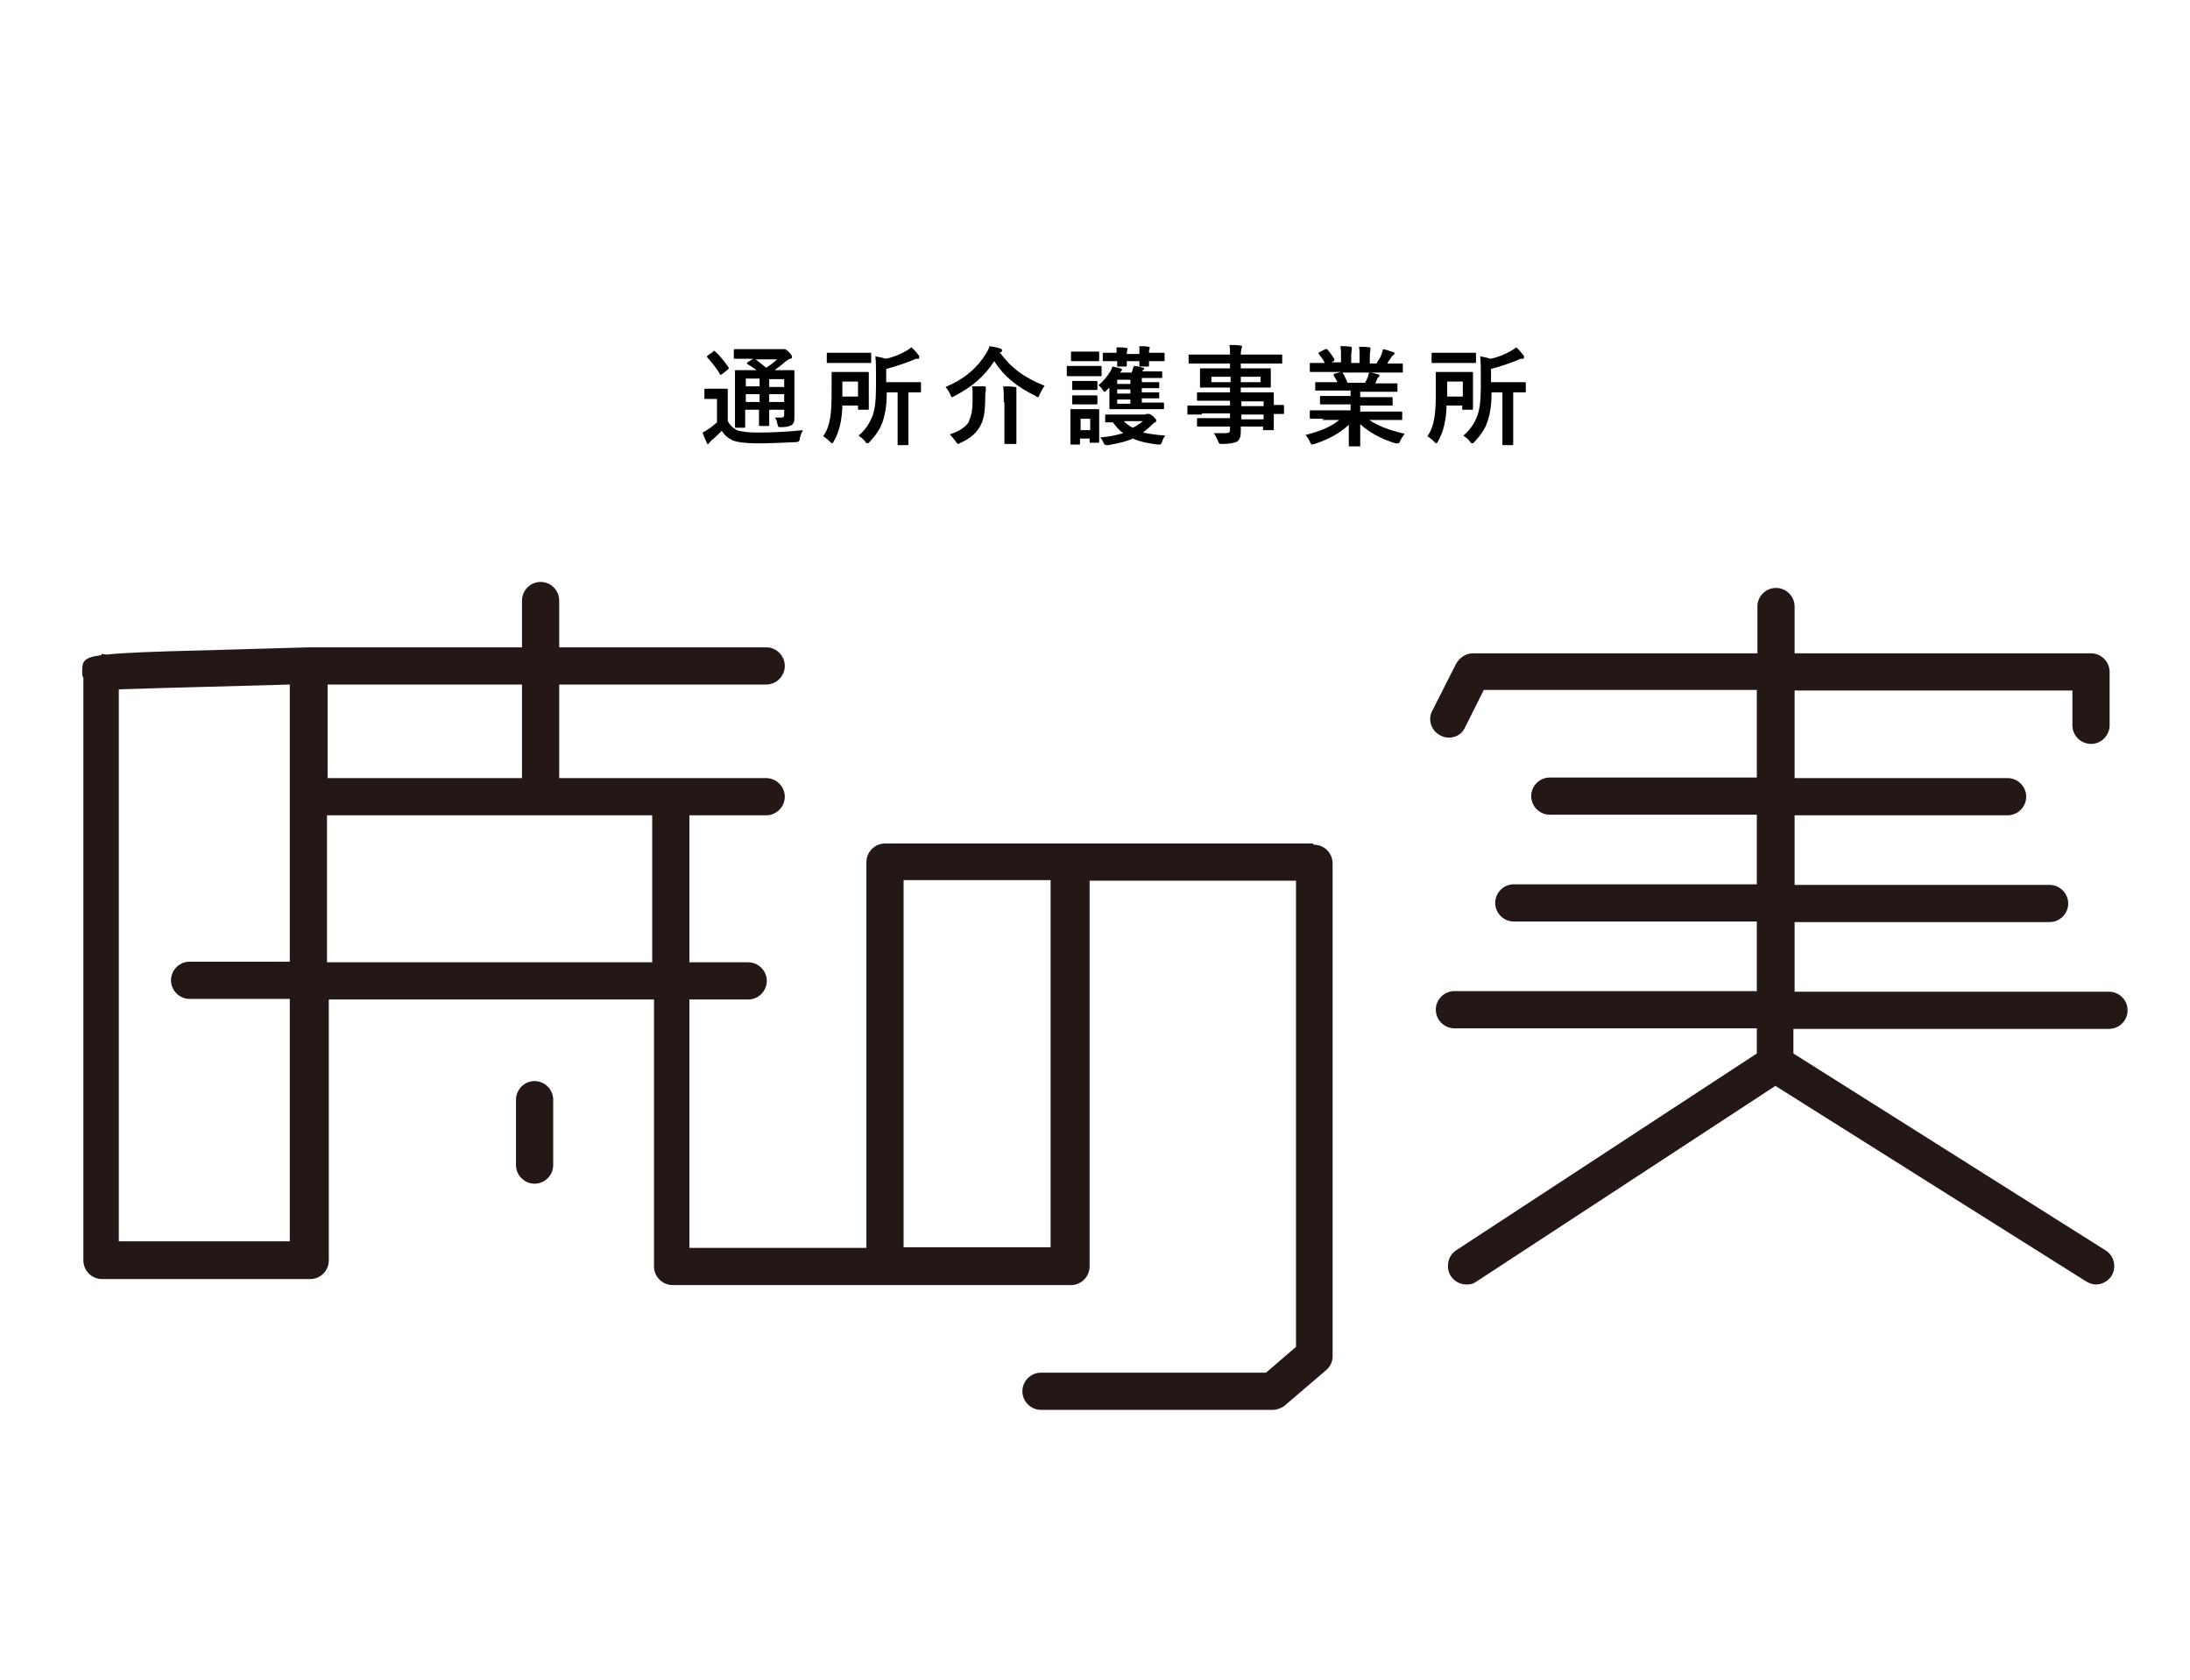 <?xml version="1.0" encoding="UTF-8"?>
<svg id="_レイヤー_1" xmlns="http://www.w3.org/2000/svg" version="1.1" viewBox="0 0 365 280">
  <!-- Generator: Adobe Illustrator 29.0.0, SVG Export Plug-In . SVG Version: 2.1.0 Build 186)  -->
  <defs>
    <style>
      .st0 {
        fill: #231815;
      }
    </style>
  </defs>
  <g>
    <path d="M121.3,70.2c.4.7.8,1.1,1.5,1.5.6.2,1.8.4,3.3.4,2.3,0,5-.1,7.7-.4-.2.4-.4.9-.5,1.4q0,.6-.7.6c-2.3.1-4.4.2-6.3.2s-3.5-.2-4.2-.5c-.8-.4-1.4-.9-1.8-1.6-.5.5-1.1,1.1-1.7,1.6-.2.2-.3.3-.4.4,0,.1-.1.2-.2.2s-.2,0-.2-.2c-.2-.5-.5-1-.7-1.7.4-.2.7-.4,1-.6.5-.3.9-.7,1.4-1.1v-3.9h-.7c-.9,0-1.1,0-1.2,0-.2,0-.2,0-.2-.2v-1.3c0-.2,0-.2.2-.2s.3,0,1.2,0h1c.9,0,1.2,0,1.3,0,.2,0,.2,0,.2.2s0,.6,0,1.7v3.8ZM118.8,58.5c0,0,.2,0,.2,0s.1,0,.2.1c.8.7,1.5,1.6,2.2,2.6.1.2.1.2-.1.4l-1,.8c-.1,0-.2.1-.2.1s0,0-.1-.1c-.6-1.1-1.4-2-2.1-2.8-.1-.1-.1-.2,0-.3l1-.7ZM132.4,66.9c0,1.1,0,1.9,0,2.5s0,1.1-.4,1.4c-.3.2-.7.4-1.8.4-.5,0-.5,0-.6-.4-.1-.5-.2-1-.5-1.2.4,0,.8,0,1.1,0s.5-.1.5-.5v-.8h-2.5v.5c0,1.3,0,1.9,0,2,0,.2,0,.2-.2.2h-1.3c-.2,0-.2,0-.2-.2s0-.7,0-2v-.5h-2.3v.7c0,1.3,0,2,0,2.1,0,.2,0,.2-.2.2h-1.3c-.2,0-.2,0-.2-.2s0-.7,0-2.1v-5c0-1.4,0-2,0-2.1,0-.2,0-.2.2-.2s.7,0,2.4,0h1c-.5-.4-1-.7-1.5-1,0,0-.1,0-.1-.1s0-.1.1-.2l.9-.6h-.7c-1.7,0-2.2,0-2.3,0-.2,0-.2,0-.2-.2v-1.2c0-.2,0-.2.2-.2s.7,0,2.3,0h5.2c.2,0,.4,0,.5,0,.1,0,.2,0,.3,0,.1,0,.3.1.7.5.4.4.5.6.5.8s-.1.3-.3.3c-.2,0-.4.2-.7.4-.6.5-1.2,1-1.9,1.5h.7c1.7,0,2.3,0,2.4,0,.2,0,.2,0,.2.2s0,.8,0,2.3v2.7ZM126.6,64.4v-1.3h-2.3v1.3h2.3ZM126.6,67v-1.3h-2.3v1.3h2.3ZM125.9,59.9c.6.4,1.2.9,1.8,1.4.6-.4,1.2-.8,1.8-1.4h-3.6ZM128.2,63.2v1.3h2.5v-1.3h-2.5ZM130.7,67v-1.3h-2.5v1.3h2.5Z"/>
    <path d="M140.4,67.7c-.1,2.4-.5,4.2-1.4,5.8-.1.2-.2.4-.3.4s-.2-.1-.4-.3c-.4-.4-.8-.7-1.1-.9,1.3-1.8,1.4-4.3,1.4-7.5s0-2.8,0-3c0-.2,0-.2.2-.2s.5,0,1.8,0h2.2c1.3,0,1.7,0,1.8,0,.2,0,.2,0,.2.2s0,.6,0,1.6v2.7c0,1.1,0,1.5,0,1.6,0,.2,0,.2-.2.2h-1.4c-.2,0-.2,0-.2-.2v-.5h-2.7ZM143,58.8c1.5,0,1.9,0,2,0,.2,0,.2,0,.2.2v1.3c0,.2,0,.2-.2.2s-.6,0-2,0h-3c-1.4,0-1.9,0-2,0-.2,0-.2,0-.2-.2v-1.3c0-.2,0-.2.2-.2s.6,0,2,0h3ZM140.4,63.6v2.5h2.6v-2.5h-2.6ZM147.8,65.3c0,2-.2,3.4-.6,4.7-.4,1.4-1.2,2.5-2.2,3.6-.2.2-.3.3-.4.3s-.2,0-.4-.3c-.3-.4-.7-.7-1.1-1,1.1-.9,1.9-2.1,2.4-3.5.3-1,.5-2.2.5-4.6v-2.2c0-1.1,0-1.9-.1-2.9.6.1,1.1.2,1.7.4,1.1-.2,2.4-.7,3.4-1.3.4-.2.6-.4.9-.6.4.3.8.8,1.2,1.3.1.1.1.2.1.4s-.1.2-.3.2c-.2,0-.4,0-.7.2-1.5.6-3,1.1-4.5,1.5v2.2h3.2c1.7,0,2.3,0,2.4,0,.2,0,.2,0,.2.2v1.3c0,.2,0,.2-.2.2s-.6,0-1.9,0v6.4c0,1.4,0,2.1,0,2.2,0,.2,0,.2-.2.2h-1.4c-.2,0-.2,0-.2-.2s0-.8,0-2.2v-6.4h-2Z"/>
    <path d="M166.6,58.7c1.9,2.6,4,4.2,7.5,5.6-.3.4-.5.8-.8,1.4-.1.3-.2.5-.3.5s-.2,0-.4-.2c-3.1-1.5-5.3-3.3-6.9-5.8-1.6,2.5-3.7,4.3-6.6,5.8-.2.1-.3.2-.4.2s-.2-.1-.3-.4c-.2-.5-.5-.9-.8-1.3,3.1-1.3,5.2-3.1,6.7-5.5.3-.5.5-.8.6-1.3.7.1,1.3.2,1.8.4.2,0,.3.1.3.3s0,.2-.2.3h-.1ZM161.4,70.3c.5-.9.7-1.9.7-3.8s0-1.4-.1-2.1c.6,0,1.4,0,2,0,.2,0,.3,0,.3.2s0,.2,0,.4c0,.2-.1.5-.1,1.4,0,2.5-.3,3.8-1,4.9-.6,1-1.7,1.9-3.1,2.5-.2.1-.3.2-.4.2s-.2-.1-.4-.4c-.3-.4-.7-.9-1-1.2,1.6-.5,2.8-1.3,3.3-2.3ZM167.3,67.1c0-1,0-1.9-.1-2.7.7,0,1.4,0,1.9.1.2,0,.3,0,.3.2s0,.3,0,.4c0,.2,0,.9,0,1.9v4.5c0,1.4,0,2.2,0,2.3,0,.2,0,.2-.2.2h-1.6c-.2,0-.2,0-.2-.2s0-.8,0-2.3v-4.5Z"/>
    <path d="M181.5,61c1.4,0,1.8,0,1.9,0,.2,0,.2,0,.2.2v1.3c0,.2,0,.2-.2.2s-.5,0-1.9,0h-1.6c-1.4,0-1.8,0-1.9,0-.2,0-.2,0-.2-.2v-1.3c0-.2,0-.2.2-.2s.5,0,1.9,0h1.6ZM183.2,71.1c0,2,0,2.4,0,2.5,0,.2,0,.2-.2.2h-1.2c-.2,0-.2,0-.2-.2v-.5h-1.6v.8c0,.2,0,.2-.2.2h-1.2c-.2,0-.2,0-.2-.2s0-.5,0-2.7v-1.1c0-1.1,0-1.5,0-1.7,0-.2,0-.2.2-.2s.5,0,1.6,0h1.1c1.2,0,1.5,0,1.7,0,.2,0,.2,0,.2.2s0,.5,0,1.4v1.2ZM181.4,58.6c1.2,0,1.5,0,1.6,0,.2,0,.2,0,.2.2v1.2c0,.2,0,.2-.2.2s-.5,0-1.6,0h-1.1c-1.2,0-1.5,0-1.6,0-.2,0-.2,0-.2-.2v-1.2c0-.2,0-.2.2-.2s.5,0,1.6,0h1.1ZM181.2,63.5c1.1,0,1.4,0,1.5,0,.2,0,.2,0,.2.2v1.1c0,.2,0,.2-.2.2s-.4,0-1.5,0h-.8c-1.1,0-1.4,0-1.5,0-.2,0-.2,0-.2-.2v-1.1c0-.2,0-.2.2-.2s.4,0,1.5,0h.8ZM181.2,65.9c1.1,0,1.4,0,1.5,0,.2,0,.2,0,.2.2v1.1c0,.2,0,.2-.2.2s-.4,0-1.5,0h-.8c-1.1,0-1.4,0-1.5,0-.2,0-.2,0-.2-.2v-1.1c0-.2,0-.2.2-.2s.4,0,1.5,0h.8ZM180.1,69.8v1.9h1.6v-1.9h-1.6ZM184.5,65c-.2.2-.3.3-.4.3s-.2-.1-.3-.3c-.2-.3-.5-.6-.7-.8.8-.7,1.4-1.4,1.9-2.2.2-.3.3-.6.4-.9.6.1,1,.2,1.3.3.2,0,.3.1.3.2s0,.1-.1.2c0,0-.2.2-.2.3h1.9l.2-.5c0-.2.1-.4.2-.6.5,0,1.1.2,1.5.3.1,0,.2,0,.2.1,0,.1,0,.2-.1.2,0,0-.2.2-.2.3h0c0,0,1.1,0,1.1,0,1.4,0,1.9,0,2,0,.2,0,.2,0,.2.2v.7c0,.2,0,.2-.2.2s-.6,0-2,0h-1.2v.7h.8c1.1,0,1.8,0,1.9,0,.2,0,.2,0,.2.2v.6c0,.2,0,.2-.2.2s-.7,0-1.9,0h-.8v.7h.8c1.1,0,1.8,0,1.9,0,.2,0,.2,0,.2.2v.6c0,.2,0,.2-.2.2s-.7,0-1.9,0h-.8v.7h1.2c1.6,0,2.2,0,2.3,0,.2,0,.2,0,.2.2v.7c0,.2,0,.2-.2.2s-.7,0-2.3,0h-4.1c-1.6,0-2.2,0-2.3,0-.2,0-.2,0-.2-.2s0-.6,0-1.5v-1c0-.3,0-.6,0-.9l-.2.2ZM190.9,69c.2,0,.4,0,.4,0,0,0,.1,0,.2,0s.2,0,.7.4c.4.4.5.5.5.7s0,.2-.2.3c-.1,0-.3.2-.5.4-.5.5-1,.9-1.5,1.3,1,.2,2.2.4,3.7.5-.2.3-.4.6-.5,1-.2.5-.2.5-.7.5-1.7-.2-3.1-.5-4.2-1-1.1.5-2.4.8-4.1,1.1-.5,0-.6,0-.8-.4-.1-.4-.3-.6-.5-.9,1.5-.1,2.8-.4,3.8-.7-.7-.5-1.2-1.1-1.7-1.8-.7,0-1.1,0-1.1,0-.2,0-.2,0-.2-.2v-.9c0-.2,0-.2.2-.2s.7,0,2.2,0h4.4ZM186.1,59c0-.5,0-.8,0-1.1.5,0,1.1,0,1.6.1.1,0,.2,0,.2.1,0,0,0,.1,0,.2,0,.1-.1.3-.1.5v.2h2.1c0-.7,0-1,0-1.3.5,0,1,0,1.5.1.1,0,.2,0,.2.1s0,.1,0,.2c0,.1-.1.3-.1.5v.2h0c1.7,0,2.3,0,2.4,0,.2,0,.2,0,.2.2v1c0,.2,0,.2-.2.2s-.7,0-2.4,0h0c0,.4,0,.6,0,.7,0,.2,0,.2-.2.2h-1.2c-.2,0-.2,0-.2-.2s0-.3,0-.7h-2.1c0,.4,0,.6,0,.7,0,.2,0,.2-.2.2h-1.2c-.2,0-.2,0-.2-.2s0-.3,0-.7c-1.5,0-2.1,0-2.2,0-.2,0-.2,0-.2-.2v-1c0-.2,0-.2.2-.2s.7,0,2.2,0h0ZM188.4,64v-.7h-2.2v.7h2.2ZM188.4,65.6v-.7h-2.2v.7h2.2ZM188.4,67.3v-.7h-2.2v.7h2.2ZM187.3,70.2c.5.5.9.8,1.5,1.1.6-.3,1.2-.7,1.7-1.1h-3.2Z"/>
    <path d="M200.3,69.1c-1.5,0-2.1,0-2.2,0-.2,0-.2,0-.2-.2v-1.1c0-.2,0-.2.2-.2s.6,0,2.2,0h4.7v-.8h-2.9c-1.7,0-2.3,0-2.4,0-.2,0-.2,0-.2-.2v-1c0-.2,0-.2.2-.2s.7,0,2.4,0h2.9v-.8h-2.3c-1.7,0-2.3,0-2.5,0-.2,0-.2,0-.2-.2s0-.3,0-.9v-1c0-.6,0-.8,0-.9,0-.2,0-.2.2-.2s.7,0,2.5,0h2.3v-.8h-4.5c-1.6,0-2.1,0-2.2,0-.2,0-.2,0-.2-.2v-1.1c0-.2,0-.2.2-.2s.7,0,2.2,0h4.5c0-.7,0-1.1-.1-1.6.7,0,1.2,0,1.8.1.2,0,.3,0,.3.2s0,.2-.1.3c0,.2-.1.4-.1,1h4.5c1.6,0,2.1,0,2.2,0,.2,0,.2,0,.2.2v1.1c0,.2,0,.2-.2.2s-.7,0-2.2,0h-4.5v.8h2.3c1.7,0,2.4,0,2.5,0,.2,0,.2,0,.2.2s0,.3,0,.9v1c0,.6,0,.8,0,.9,0,.2,0,.2-.2.2s-.7,0-2.5,0h-2.3v.8h2.9c1.7,0,2.3,0,2.4,0,.2,0,.2,0,.2.2s0,.5,0,1.5v.4c1,0,1.4,0,1.5,0,.2,0,.2,0,.2.2v1.1c0,.2,0,.2-.2.2s-.5,0-1.5,0v.9c0,1.1,0,1.5,0,1.6,0,.2,0,.2-.2.2h-1.4c-.2,0-.2,0-.2-.2v-.4h-3.7c0,.3,0,.6,0,.9,0,.8-.2,1.3-.6,1.6-.4.2-1.2.4-2.5.4-.5,0-.5,0-.7-.5-.2-.4-.4-.9-.7-1.3.7,0,1.1,0,1.8,0,.8,0,.9-.1.9-.7v-.4h-2.9c-1.7,0-2.3,0-2.4,0-.2,0-.2,0-.2-.2v-1c0-.2,0-.2.2-.2s.7,0,2.4,0h2.9v-.8h-4.7ZM205.1,63.7v-.9h-3.2v.9h3.2ZM210.1,62.8h-3.3v.9h3.3v-.9ZM206.9,66.9v.8h3.7v-.8h-3.7ZM210.6,69.9v-.8h-3.7v.8h3.7Z"/>
    <path d="M220.7,69.8c-1.6,0-2.1,0-2.2,0-.2,0-.2,0-.2-.2v-1c0-.2,0-.2.2-.2s.6,0,2.2,0h4.4v-1h-2.5c-1.7,0-2.3,0-2.4,0-.2,0-.2,0-.2-.2v-1c0-.2,0-.2.2-.2s.7,0,2.4,0h2.5v-.9h-3.3c-1.7,0-2.3,0-2.4,0-.2,0-.2,0-.2-.2v-1c0-.2,0-.2.2-.2s.7,0,2.4,0h1.1c-.2-.4-.4-.8-.6-1.1,0-.2-.1-.2.1-.3l1.1-.3h-2.8c-1.6,0-2.1,0-2.2,0-.2,0-.2,0-.2-.2v-1.1c0-.2,0-.2.2-.2s.6,0,2.2,0h.1c-.3-.6-.6-1-1-1.5-.1-.1,0-.2.1-.3l1-.5c.2,0,.2,0,.3,0,.4.5.9,1.1,1.2,1.7,0,.2,0,.2-.1.3l-.4.2h1.6v-1.2c0-.6,0-1-.1-1.5.5,0,1.2,0,1.7.1.1,0,.2,0,.2.2s0,.2,0,.3c0,.1-.1.4-.1,1v1.2h1.4v-1.1c0-.6,0-1.1-.1-1.6.5,0,1.2,0,1.7.1.2,0,.2,0,.2.2s0,.2,0,.3c0,.1-.1.4-.1,1v1.2h1.1c.3-.5.6-.9.8-1.4.1-.3.2-.5.3-1,.6.1,1.2.3,1.7.5.2,0,.2.1.2.2,0,.1,0,.2-.2.3-.1.1-.2.2-.3.3-.2.4-.5.7-.7,1.1h.2c1.6,0,2.1,0,2.2,0,.2,0,.2,0,.2.2v1.1c0,.2,0,.2-.2.2s-.6,0-2.2,0h-3.1c.5,0,.9.2,1.4.3.1,0,.2.1.2.2s0,.2-.2.3c0,0-.2.2-.2.4l-.3.6h1.1c1.7,0,2.3,0,2.4,0,.2,0,.2,0,.2.2v1c0,.2,0,.2-.2.2s-.7,0-2.4,0h-3.6v.9h2.8c1.7,0,2.3,0,2.4,0,.2,0,.2,0,.2.2v1c0,.2,0,.2-.2.2s-.7,0-2.4,0h-2.8v1h4.6c1.6,0,2.1,0,2.2,0,.2,0,.2,0,.2.2v1c0,.2,0,.2-.2.2s-.6,0-2.2,0h-3.1c1.5,1,3.3,1.7,5.9,2.3-.2.3-.5.7-.7,1.1-.1.3-.2.5-.4.5s-.2,0-.4,0c-2.4-.7-4.5-1.9-5.9-3.2,0,2.1,0,3.2,0,3.5s0,.2-.2.2h-1.5c-.2,0-.2,0-.2-.2,0-.3,0-1.3,0-3.4-1.5,1.4-3.3,2.4-5.7,3.2-.2,0-.3.1-.4.1-.2,0-.2-.1-.4-.5-.2-.5-.5-.8-.7-1.1,2.3-.6,4.2-1.3,5.6-2.5h-2.9ZM227.5,63.8c.2-.3.3-.6.5-1,0-.2.1-.4.2-.7h-4.5c0,0,0,0,.1.1.3.4.5,1,.8,1.6h2.9Z"/>
    <path d="M241.1,67.7c-.1,2.4-.5,4.2-1.4,5.8-.1.2-.2.4-.3.4s-.2-.1-.4-.3c-.4-.4-.8-.7-1.1-.9,1.3-1.8,1.4-4.3,1.4-7.5s0-2.8,0-3c0-.2,0-.2.2-.2s.5,0,1.8,0h2.2c1.3,0,1.7,0,1.8,0,.2,0,.2,0,.2.2s0,.6,0,1.6v2.7c0,1.1,0,1.5,0,1.6,0,.2,0,.2-.2.2h-1.4c-.2,0-.2,0-.2-.2v-.5h-2.7ZM243.8,58.8c1.5,0,1.9,0,2,0,.2,0,.2,0,.2.2v1.3c0,.2,0,.2-.2.2s-.6,0-2,0h-3c-1.4,0-1.9,0-2,0-.2,0-.2,0-.2-.2v-1.3c0-.2,0-.2.2-.2s.6,0,2,0h3ZM241.2,63.6v2.5h2.6v-2.5h-2.6ZM248.6,65.3c0,2-.2,3.4-.6,4.7-.4,1.4-1.2,2.5-2.2,3.6-.2.2-.3.3-.4.3s-.2,0-.4-.3c-.3-.4-.7-.7-1.1-1,1.1-.9,1.9-2.1,2.4-3.5.3-1,.5-2.2.5-4.6v-2.2c0-1.1,0-1.9-.1-2.9.6.1,1.1.2,1.7.4,1.1-.2,2.4-.7,3.4-1.3.4-.2.6-.4.9-.6.4.3.8.8,1.2,1.3.1.1.1.2.1.4s-.1.2-.3.2c-.2,0-.4,0-.7.2-1.5.6-3,1.1-4.5,1.5v2.2h3.2c1.7,0,2.3,0,2.4,0,.2,0,.2,0,.2.2v1.3c0,.2,0,.2-.2.2s-.6,0-1.9,0v6.4c0,1.4,0,2.1,0,2.2,0,.2,0,.2-.2.2h-1.4c-.2,0-.2,0-.2-.2s0-.8,0-2.2v-6.4h-2Z"/>
  </g>
  <g>
    <path class="st0" d="M218.8,140.6h-71.3c-1.7,0-3.1,1.4-3.1,3.1v64.3h-29.5v-41.4h9.8c1.7,0,3.1-1.4,3.1-3.1s-1.4-3.1-3.1-3.1h-9.8v-24.5h12.8c1.7,0,3.1-1.4,3.1-3.1s-1.4-3.1-3.1-3.1h-34.5v-15.6h34.5c1.7,0,3.1-1.4,3.1-3.1s-1.4-3.1-3.1-3.1h-34.5v-7.8c0-1.7-1.4-3.1-3.1-3.1s-3.1,1.4-3.1,3.1v7.8h-35.5s0,0,0,0c0,0,0,0,0,0l-17.4.5c-8.5.2-13.4.4-16.3.7-.3,0-.6-.1-.9-.1v.2c-3.2.4-3.2,1.2-3.2,2.9,0,.3,0,.6.2.9v97.1c0,1.7,1.4,3.1,3.1,3.1h34.7c1.7,0,3.1-1.4,3.1-3.1v-43.5h54.2v44.5c0,1.7,1.4,3.1,3.1,3.1h66.4c1.7,0,3.1-1.4,3.1-3.1v-64.3h34.4v77.7l-5,4.3h-37.5c-1.7,0-3.1,1.4-3.1,3.1s1.4,3.1,3.1,3.1h38.6c.7,0,1.5-.3,2-.7l6.9-5.9c.7-.6,1.1-1.4,1.1-2.3v-82.2c0-1.7-1.4-3.1-3.1-3.1ZM87,129.7h-32.4v-15.6h32.4v15.6ZM48.3,206.9h-28.5v-92c5.7-.2,18.3-.5,28.5-.8v46.2h-16.7c-1.7,0-3.1,1.4-3.1,3.1s1.4,3.1,3.1,3.1h16.7v40.4ZM54.5,160.4v-24.5h54.2v24.5h-54.2ZM175.1,207.9h-24.5v-61.2h24.5v61.2Z"/>
    <path class="st0" d="M89.1,180.2c-1.7,0-3.1,1.4-3.1,3.1v10.9c0,1.7,1.4,3.1,3.1,3.1s3.1-1.4,3.1-3.1v-10.9c0-1.7-1.4-3.1-3.1-3.1Z"/>
    <path class="st0" d="M351.5,171.5c1.7,0,3.1-1.4,3.1-3.1s-1.4-3.1-3.1-3.1h-52.4v-11.6h42.5c1.7,0,3.1-1.4,3.1-3.1s-1.4-3.1-3.1-3.1h-42.5v-11.6h35.5c1.7,0,3.1-1.4,3.1-3.1s-1.4-3.1-3.1-3.1h-35.5v-14.6h46.3v5.8c0,1.7,1.4,3.1,3.1,3.1s3.1-1.4,3.1-3.1v-8.9c0-1.7-1.4-3.1-3.1-3.1h-49.4v-7.8c0-1.7-1.4-3.1-3.1-3.1s-3.1,1.4-3.1,3.1v7.8h-47.4c-1.2,0-2.2.7-2.8,1.7l-4,7.9c-.8,1.5-.1,3.4,1.4,4.1,1.5.8,3.4.2,4.1-1.4l3.1-6.2h45.5v14.6h-34.5c-1.7,0-3.1,1.4-3.1,3.1s1.4,3.1,3.1,3.1h34.5v11.6h-40.5c-1.7,0-3.1,1.4-3.1,3.1s1.4,3.1,3.1,3.1h40.5v11.6h-50.4c-1.7,0-3.1,1.4-3.1,3.1s1.4,3.1,3.1,3.1h50.4v4.2l-50.1,32.8c-1.4.9-1.8,2.9-.9,4.3.6.9,1.6,1.4,2.6,1.4s1.2-.2,1.7-.5l49.8-32.6,51.8,32.6c.5.3,1.1.5,1.6.5,1,0,2-.5,2.6-1.4.9-1.4.5-3.4-1-4.3l-52-32.8v-4.1h52.4Z"/>
  </g>
</svg>